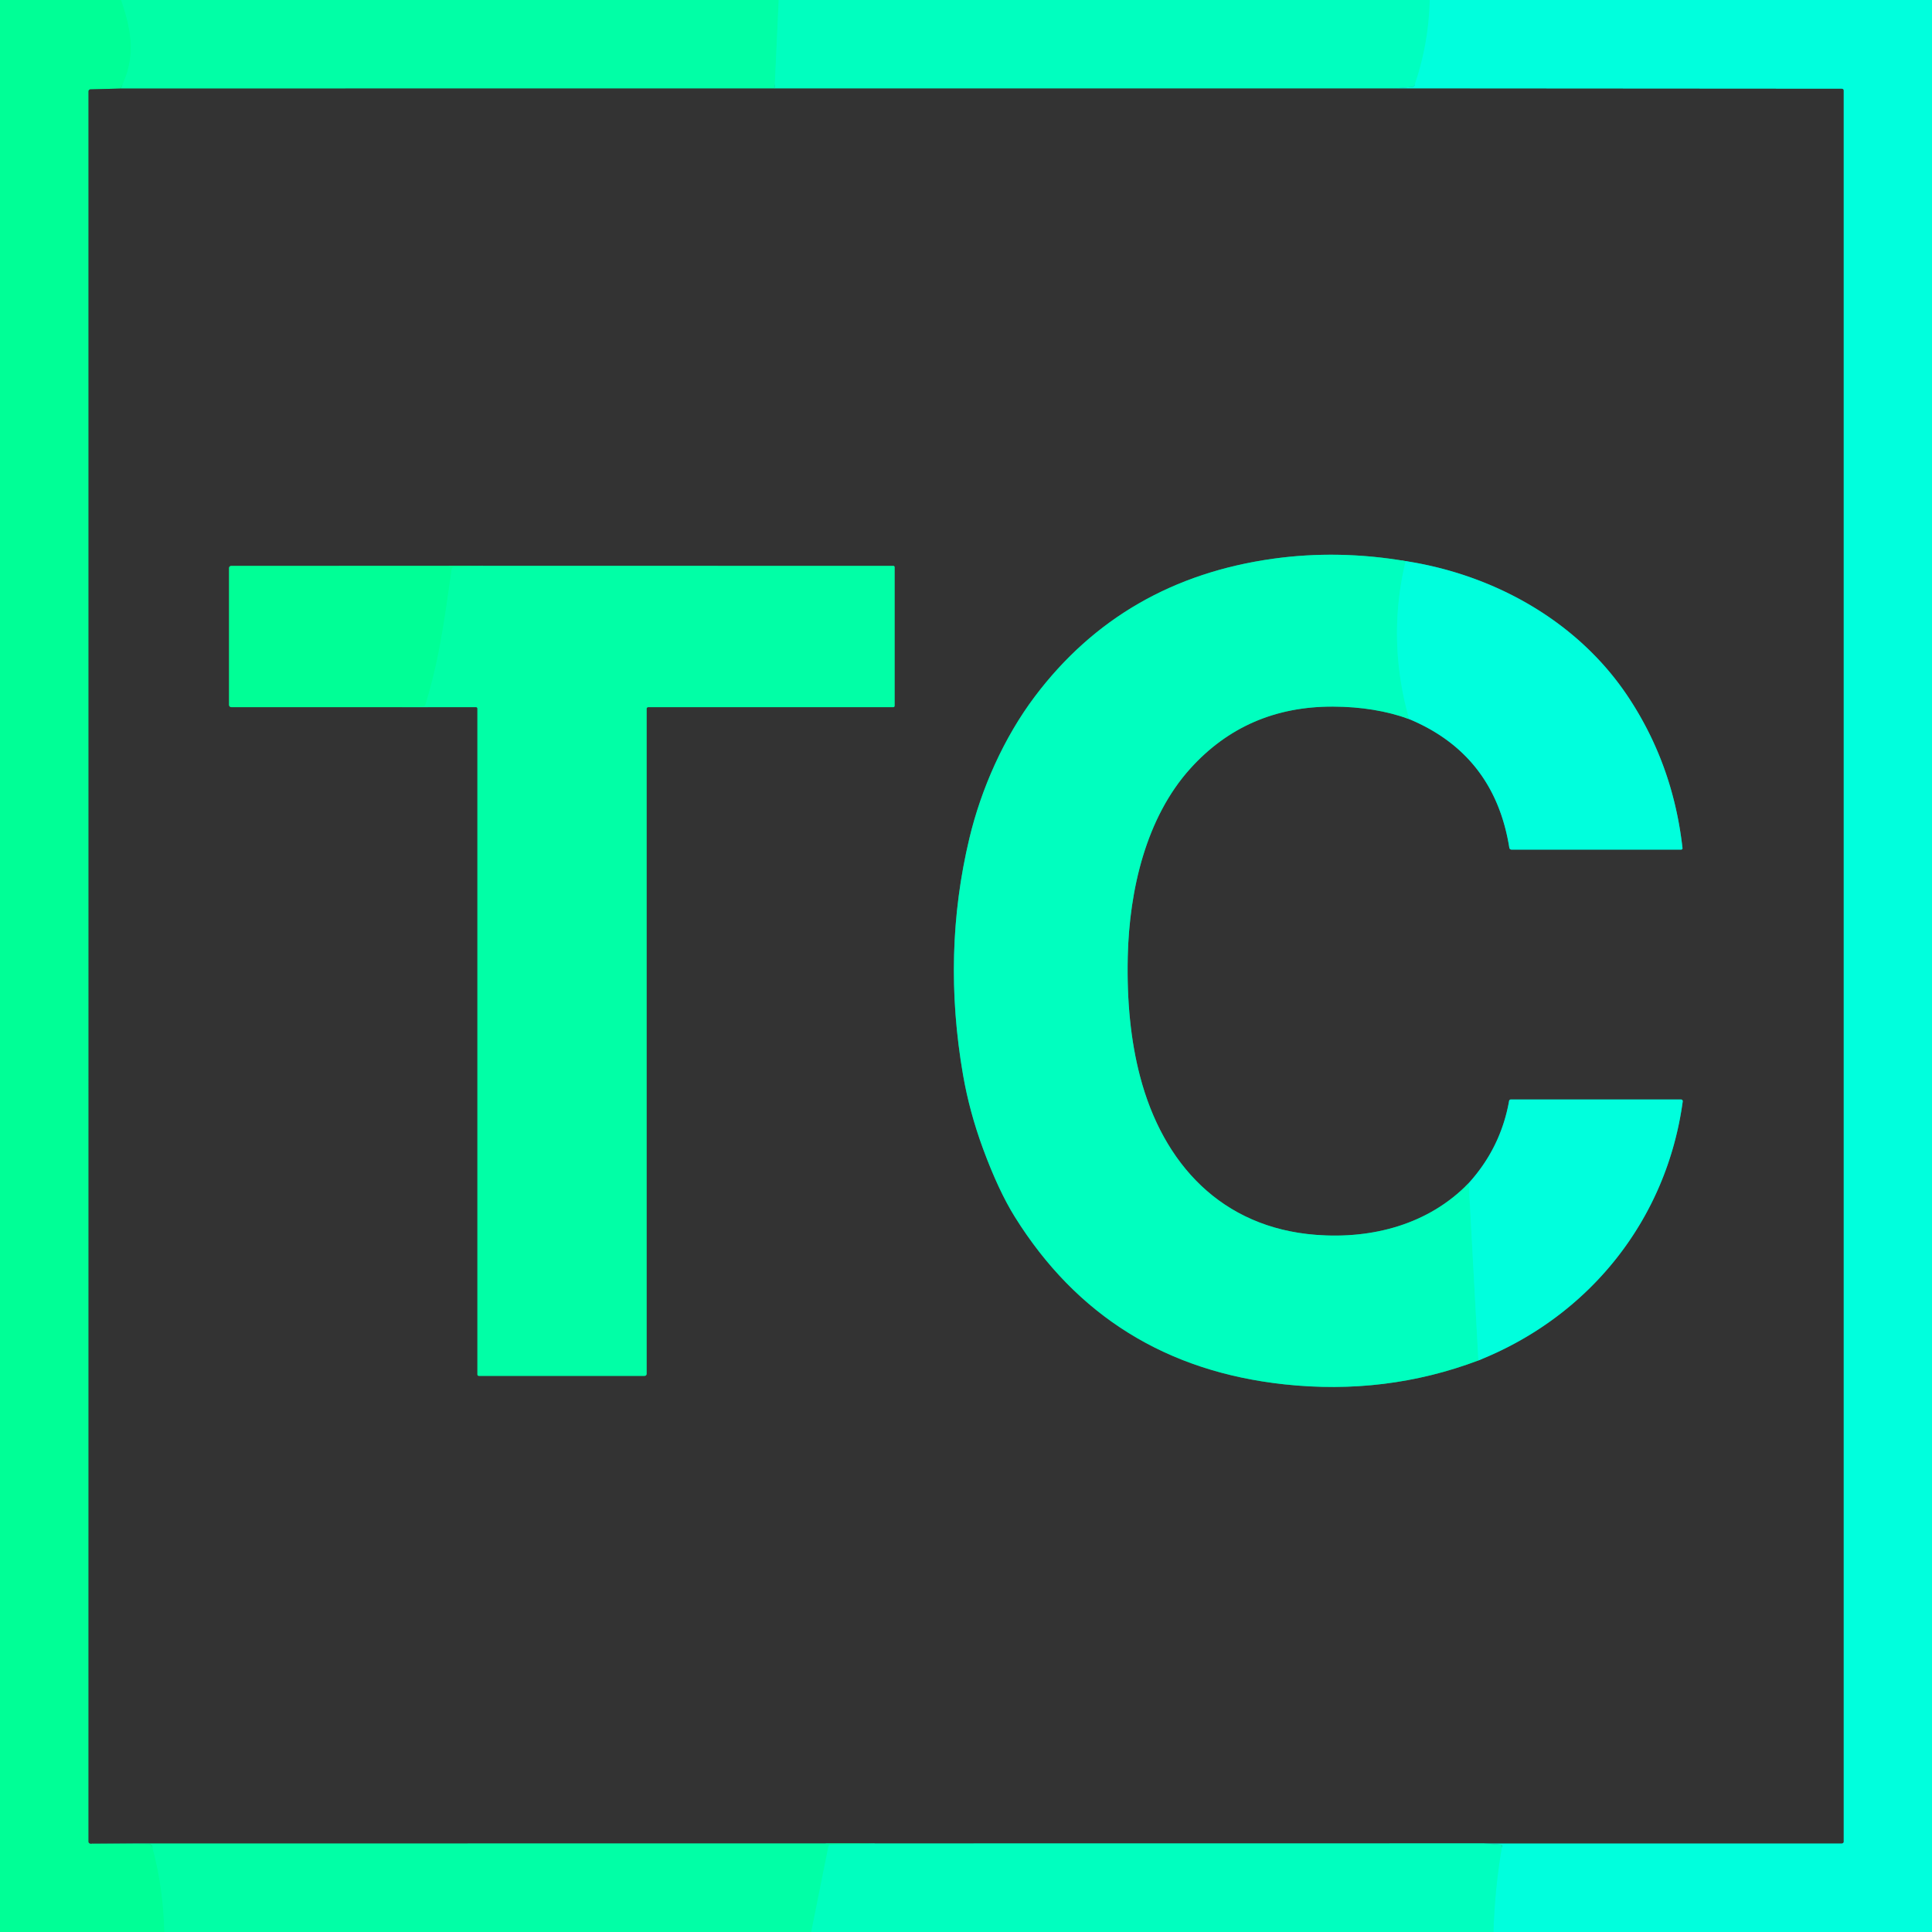 <?xml version="1.0" encoding="UTF-8" standalone="no"?>
<!DOCTYPE svg PUBLIC "-//W3C//DTD SVG 1.1//EN" "http://www.w3.org/Graphics/SVG/1.1/DTD/svg11.dtd">
<svg xmlns="http://www.w3.org/2000/svg" version="1.1" viewBox="0.00 0.00 512.00 512.00">
<g stroke-width="2.00" fill="none" stroke-linecap="butt">
<path stroke="#01ff9e" vector-effect="non-scaling-stroke" d="
  M 32.09 0.00
  C 34.97 8.25 36.08 15.41 31.95 23.47"
/>
<path stroke="#1a9965" vector-effect="non-scaling-stroke" d="
  M 31.95 23.47
  L 23.98 23.68
  A 0.54 0.54 0.0 0 0 23.46 24.22
  Q 23.48 256.12 23.46 488.00
  Q 23.46 488.70 24.46 488.56"
/>
<path stroke="#01ff9e" vector-effect="non-scaling-stroke" d="
  M 24.46 488.56
  L 39.38 488.68
  Q 40.15 488.69 40.35 489.42
  Q 43.29 500.31 43.55 512.00"
/>
<path stroke="#01ffb3" vector-effect="non-scaling-stroke" d="
  M 206.37 0.00
  L 205.29 23.45"
/>
<path stroke="#1a996d" vector-effect="non-scaling-stroke" d="
  M 205.29 23.45
  L 31.95 23.47"
/>
<path stroke="#00ffce" vector-effect="non-scaling-stroke" d="
  M 378.91 0.00
  Q 378.62 11.69 374.89 22.55
  Q 374.73 23.01 374.24 23.05
  L 369.29 23.45"
/>
<path stroke="#1a9979" vector-effect="non-scaling-stroke" d="
  M 369.29 23.45
  L 205.29 23.45"
/>
<path stroke="#00ffce" vector-effect="non-scaling-stroke" d="
  M 395.78 512.00
  Q 396.11 500.58 398.04 489.34
  Q 398.11 488.88 397.65 488.85
  L 393.20 488.52"
/>
<path stroke="#1a9988" vector-effect="non-scaling-stroke" d="
  M 393.20 488.52
  L 488.12 488.51
  A 0.45 0.44 0.0 0 0 488.57 488.07
  L 488.57 24.04
  Q 488.57 23.53 488.06 23.53
  L 369.29 23.45"
/>
<path stroke="#1a9979" vector-effect="non-scaling-stroke" d="
  M 393.20 488.52
  L 231.71 488.54"
/>
<path stroke="#1a996d" vector-effect="non-scaling-stroke" d="
  M 231.71 488.54
  L 24.46 488.56"
/>
<path stroke="#1a9988" vector-effect="non-scaling-stroke" d="
  M 391.79 360.53
  C 421.28 348.79 441.69 323.14 445.94 291.89
  A 0.45 0.44 -86.1 0 0 445.50 291.38
  L 400.37 291.38
  A 0.45 0.45 0.0 0 0 399.93 291.75
  Q 397.72 304.15 389.23 313.53"
/>
<path stroke="#1a9979" vector-effect="non-scaling-stroke" d="
  M 389.23 313.53
  C 378.63 324.48 363.70 328.40 348.76 327.25
  C 323.76 325.34 308.19 308.46 302.11 285.20
  Q 298.46 271.27 298.87 253.52
  C 299.28 235.85 303.71 216.68 315.44 203.68
  Q 330.33 187.18 353.26 187.26
  Q 364.43 187.30 373.43 190.56"
/>
<path stroke="#1a9988" vector-effect="non-scaling-stroke" d="
  M 373.43 190.56
  Q 396.04 200.00 399.99 224.68
  A 0.56 0.56 0.0 0 0 400.54 225.15
  L 445.53 225.15
  A 0.35 0.35 0.0 0 0 445.88 224.76
  Q 443.37 202.46 431.32 184.44
  C 418.07 164.65 396.00 152.31 372.51 148.70"
/>
<path stroke="#1a9979" vector-effect="non-scaling-stroke" d="
  M 372.51 148.70
  Q 354.69 145.68 337.52 148.05
  Q 297.59 153.57 274.23 184.60
  C 266.07 195.43 260.04 208.99 256.90 222.15
  Q 249.62 252.58 255.23 284.93
  Q 256.92 294.64 260.49 304.35
  Q 264.60 315.52 268.96 322.51
  Q 293.48 361.79 340.32 366.86
  Q 367.27 369.78 391.79 360.53"
/>
<path stroke="#00ffce" vector-effect="non-scaling-stroke" d="
  M 372.51 148.70
  Q 367.51 169.50 373.43 190.56"
/>
<path stroke="#00ffce" vector-effect="non-scaling-stroke" d="
  M 389.23 313.53
  L 391.79 360.53"
/>
<path stroke="#1a9965" vector-effect="non-scaling-stroke" d="
  M 127.96 149.95
  L 61.27 149.97
  A 0.58 0.57 -0.5 0 0 60.70 150.54
  L 60.70 186.80
  A 0.60 0.60 0.0 0 0 61.30 187.40
  L 106.54 187.40"
/>
<path stroke="#1a996d" vector-effect="non-scaling-stroke" d="
  M 106.54 187.40
  L 126.15 187.40
  A 0.37 0.37 0.0 0 1 126.52 187.77
  L 126.52 364.20
  Q 126.52 364.62 126.95 364.62
  L 170.75 364.62
  Q 171.36 364.62 171.36 364.01
  L 171.36 187.82
  A 0.41 0.41 0.0 0 1 171.77 187.41
  L 236.71 187.41
  A 0.37 0.36 -0.0 0 0 237.08 187.05
  L 237.08 150.30
  A 0.33 0.33 0.0 0 0 236.75 149.97
  L 127.96 149.95"
/>
<path stroke="#01ff9e" vector-effect="non-scaling-stroke" d="
  M 106.54 187.40
  L 112.10 187.17
  Q 112.60 187.15 112.74 186.67
  C 116.39 174.59 117.57 165.38 119.67 150.87
  Q 119.74 150.38 120.24 150.35
  L 127.96 149.95"
/>
<path stroke="#01ffb3" vector-effect="non-scaling-stroke" d="
  M 231.71 488.54
  L 220.13 488.86
  Q 219.63 488.87 219.53 489.36
  L 214.99 512.00"
/>
</g>
<path fill="#00ff96" d="
  M 32.09 0.00
  C 34.97 8.25 36.08 15.41 31.95 23.47
  L 23.98 23.68
  A 0.54 0.54 0.0 0 0 23.46 24.22
  Q 23.48 256.12 23.46 488.00
  Q 23.46 488.70 24.46 488.56
  L 39.38 488.68
  Q 40.15 488.69 40.35 489.42
  Q 43.29 500.31 43.55 512.00
  L 0.00 512.00
  L 0.00 0.00
  L 32.09 0.00
  Z"
/>
<path fill="#01ffa6" d="
  M 206.37 0.00
  L 205.29 23.45
  L 31.95 23.47
  C 36.08 15.41 34.97 8.25 32.09 0.00
  L 206.37 0.00
  Z"
/>
<path fill="#00ffbf" d="
  M 378.91 0.00
  Q 378.62 11.69 374.89 22.55
  Q 374.73 23.01 374.24 23.05
  L 369.29 23.45
  L 205.29 23.45
  L 206.37 0.00
  L 378.91 0.00
  Z"
/>
<path fill="#00ffdd" d="
  M 512.00 0.00
  L 512.00 512.00
  L 395.78 512.00
  Q 396.11 500.58 398.04 489.34
  Q 398.11 488.88 397.65 488.85
  L 393.20 488.52
  L 488.12 488.51
  A 0.45 0.44 0.0 0 0 488.57 488.07
  L 488.57 24.04
  Q 488.57 23.53 488.06 23.53
  L 369.29 23.45
  L 374.24 23.05
  Q 374.73 23.01 374.89 22.55
  Q 378.62 11.69 378.91 0.00
  L 512.00 0.00
  Z"
/>
<path fill="#333333" d="
  M 31.95 23.47
  L 205.29 23.45
  L 369.29 23.45
  L 488.06 23.53
  Q 488.57 23.53 488.57 24.04
  L 488.57 488.07
  A 0.45 0.44 -0.0 0 1 488.12 488.51
  L 393.20 488.52
  L 231.71 488.54
  L 24.46 488.56
  Q 23.46 488.70 23.46 488.00
  Q 23.48 256.12 23.46 24.22
  A 0.54 0.54 0.0 0 1 23.98 23.68
  L 31.95 23.47
  Z
  M 391.79 360.53
  C 421.28 348.79 441.69 323.14 445.94 291.89
  A 0.45 0.44 -86.1 0 0 445.50 291.38
  L 400.37 291.38
  A 0.45 0.45 0.0 0 0 399.93 291.75
  Q 397.72 304.15 389.23 313.53
  C 378.63 324.48 363.70 328.40 348.76 327.25
  C 323.76 325.34 308.19 308.46 302.11 285.20
  Q 298.46 271.27 298.87 253.52
  C 299.28 235.85 303.71 216.68 315.44 203.68
  Q 330.33 187.18 353.26 187.26
  Q 364.43 187.30 373.43 190.56
  Q 396.04 200.00 399.99 224.68
  A 0.56 0.56 0.0 0 0 400.54 225.15
  L 445.53 225.15
  A 0.35 0.35 0.0 0 0 445.88 224.76
  Q 443.37 202.46 431.32 184.44
  C 418.07 164.65 396.00 152.31 372.51 148.70
  Q 354.69 145.68 337.52 148.05
  Q 297.59 153.57 274.23 184.60
  C 266.07 195.43 260.04 208.99 256.90 222.15
  Q 249.62 252.58 255.23 284.93
  Q 256.92 294.64 260.49 304.35
  Q 264.60 315.52 268.96 322.51
  Q 293.48 361.79 340.32 366.86
  Q 367.27 369.78 391.79 360.53
  Z
  M 127.96 149.95
  L 61.27 149.97
  A 0.58 0.57 -0.5 0 0 60.70 150.54
  L 60.70 186.80
  A 0.60 0.60 0.0 0 0 61.30 187.40
  L 106.54 187.40
  L 126.15 187.40
  A 0.37 0.37 0.0 0 1 126.52 187.77
  L 126.52 364.20
  Q 126.52 364.62 126.95 364.62
  L 170.75 364.62
  Q 171.36 364.62 171.36 364.01
  L 171.36 187.82
  A 0.41 0.41 0.0 0 1 171.77 187.41
  L 236.71 187.41
  A 0.37 0.36 -0.0 0 0 237.08 187.05
  L 237.08 150.30
  A 0.33 0.33 0.0 0 0 236.75 149.97
  L 127.96 149.95
  Z"
/>
<path fill="#00ffbf" d="
  M 372.51 148.70
  Q 367.51 169.50 373.43 190.56
  Q 364.43 187.30 353.26 187.26
  Q 330.33 187.18 315.44 203.68
  C 303.71 216.68 299.28 235.85 298.87 253.52
  Q 298.46 271.27 302.11 285.20
  C 308.19 308.46 323.76 325.34 348.76 327.25
  C 363.70 328.40 378.63 324.48 389.23 313.53
  L 391.79 360.53
  Q 367.27 369.78 340.32 366.86
  Q 293.48 361.79 268.96 322.51
  Q 264.60 315.52 260.49 304.35
  Q 256.92 294.64 255.23 284.93
  Q 249.62 252.58 256.90 222.15
  C 260.04 208.99 266.07 195.43 274.23 184.60
  Q 297.59 153.57 337.52 148.05
  Q 354.69 145.68 372.51 148.70
  Z"
/>
<path fill="#00ffdd" d="
  M 372.51 148.70
  C 396.00 152.31 418.07 164.65 431.32 184.44
  Q 443.37 202.46 445.88 224.76
  A 0.35 0.35 0.0 0 1 445.53 225.15
  L 400.54 225.15
  A 0.56 0.56 0.0 0 1 399.99 224.68
  Q 396.04 200.00 373.43 190.56
  Q 367.51 169.50 372.51 148.70
  Z"
/>
<path fill="#01ffa6" d="
  M 106.54 187.40
  L 112.10 187.17
  Q 112.60 187.15 112.74 186.67
  C 116.39 174.59 117.57 165.38 119.67 150.87
  Q 119.74 150.38 120.24 150.35
  L 127.96 149.95
  L 236.75 149.97
  A 0.33 0.33 0.0 0 1 237.08 150.30
  L 237.08 187.05
  A 0.37 0.36 0.0 0 1 236.71 187.41
  L 171.77 187.41
  A 0.41 0.41 0.0 0 0 171.36 187.82
  L 171.36 364.01
  Q 171.36 364.62 170.75 364.62
  L 126.95 364.62
  Q 126.52 364.62 126.52 364.20
  L 126.52 187.77
  A 0.37 0.37 0.0 0 0 126.15 187.40
  L 106.54 187.40
  Z"
/>
<path fill="#00ff96" d="
  M 127.96 149.95
  L 120.24 150.35
  Q 119.74 150.38 119.67 150.87
  C 117.57 165.38 116.39 174.59 112.74 186.67
  Q 112.60 187.15 112.10 187.17
  L 106.54 187.40
  L 61.30 187.40
  A 0.60 0.60 0.0 0 1 60.70 186.80
  L 60.70 150.54
  A 0.58 0.57 -0.5 0 1 61.27 149.97
  L 127.96 149.95
  Z"
/>
<path fill="#00ffdd" d="
  M 391.79 360.53
  L 389.23 313.53
  Q 397.72 304.15 399.93 291.75
  A 0.45 0.45 0.0 0 1 400.37 291.38
  L 445.50 291.38
  A 0.45 0.44 -86.1 0 1 445.94 291.89
  C 441.69 323.14 421.28 348.79 391.79 360.53
  Z"
/>
<path fill="#01ffa6" d="
  M 231.71 488.54
  L 220.13 488.86
  Q 219.63 488.87 219.53 489.36
  L 214.99 512.00
  L 43.55 512.00
  Q 43.29 500.31 40.35 489.42
  Q 40.15 488.69 39.38 488.68
  L 24.46 488.56
  L 231.71 488.54
  Z"
/>
<path fill="#00ffbf" d="
  M 393.20 488.52
  L 397.65 488.85
  Q 398.11 488.88 398.04 489.34
  Q 396.11 500.58 395.78 512.00
  L 214.99 512.00
  L 219.53 489.36
  Q 219.63 488.87 220.13 488.86
  L 231.71 488.54
  L 393.20 488.52
  Z"
/>
</svg>
